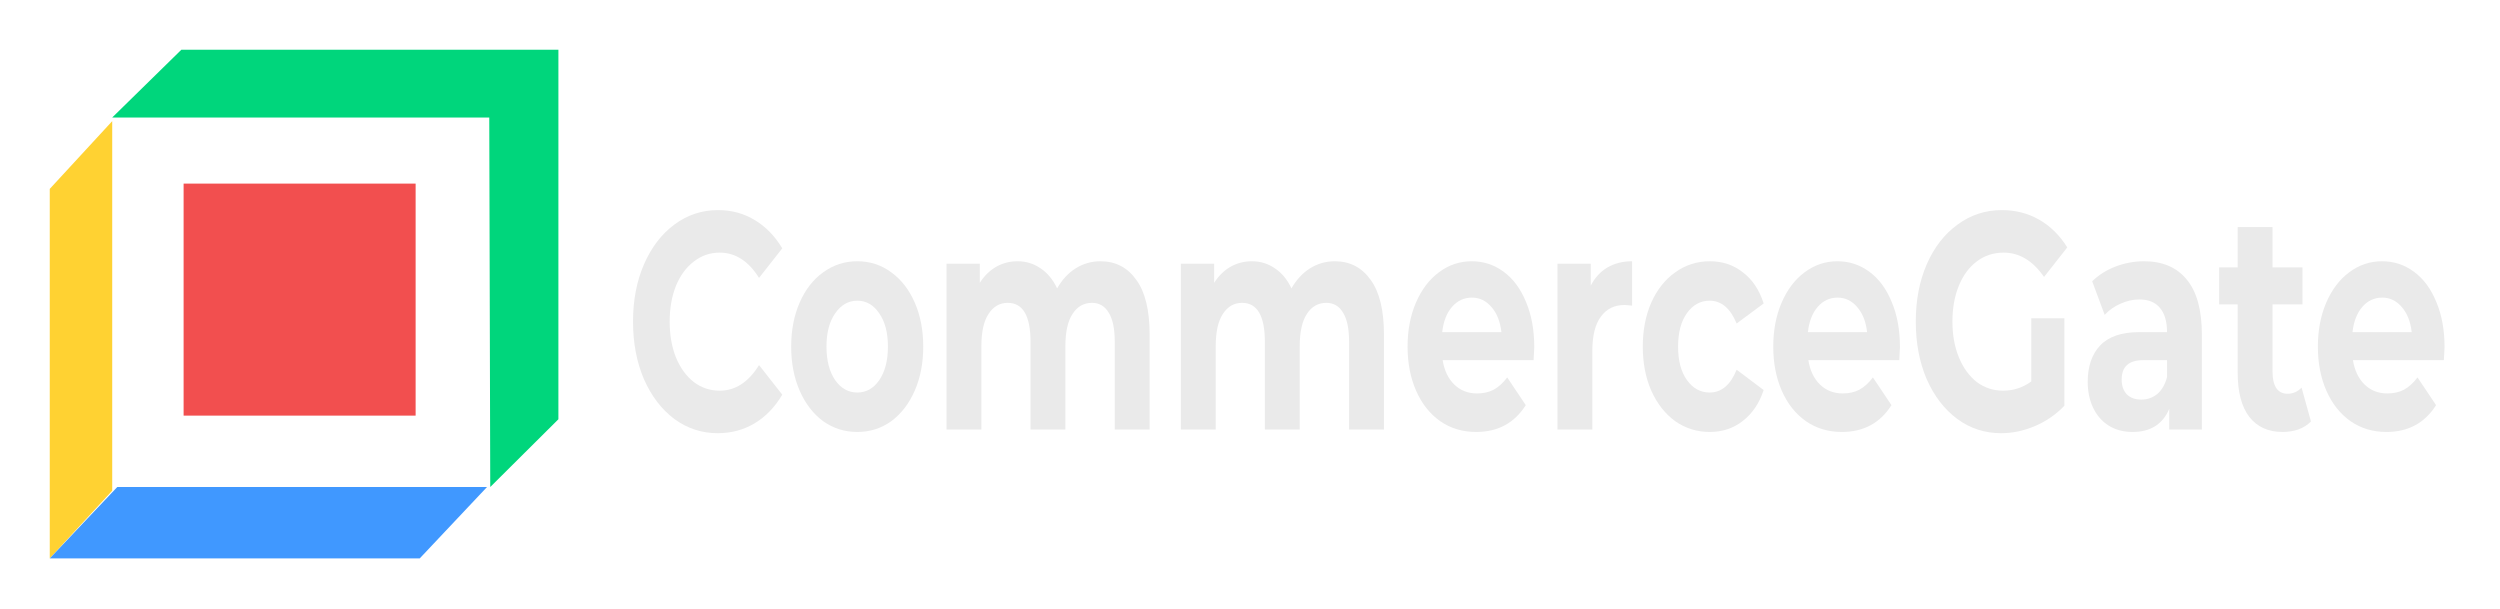 <svg width="201" height="49" viewBox="0 0 201 49" fill="none" xmlns="http://www.w3.org/2000/svg">
<g filter="url(#filter0_d)">
<path d="M39.337 5.447H9.022L14.58 0H44.896L44.895 29.709L39.416 35.156L39.337 5.447Z" fill="#00D67C"/>
<path d="M4 11.187L9.022 5.74V35.449L4 40.896V11.187Z" fill="#FFD232"/>
<path d="M39.156 35.156H9.429L4 40.896H33.746L39.156 35.156Z" fill="#4098FF"/>
<path d="M14.762 10.762H33.416V29.416H14.762V10.762Z" fill="#F24F4F"/>
</g>
<g filter="url(#filter1_d)">
<path d="M57.704 30.829C56.422 30.829 55.261 30.449 54.219 29.689C53.189 28.913 52.374 27.848 51.776 26.493C51.189 25.122 50.895 23.578 50.895 21.86C50.895 20.143 51.189 18.607 51.776 17.252C52.374 15.882 53.189 14.816 54.219 14.056C55.261 13.28 56.428 12.892 57.722 12.892C58.812 12.892 59.794 13.156 60.668 13.685C61.554 14.213 62.297 14.973 62.895 15.964L61.027 18.343C60.177 16.988 59.123 16.311 57.865 16.311C57.087 16.311 56.392 16.55 55.782 17.029C55.171 17.492 54.692 18.144 54.344 18.987C54.009 19.829 53.842 20.787 53.842 21.86C53.842 22.934 54.009 23.892 54.344 24.734C54.692 25.577 55.171 26.237 55.782 26.716C56.392 27.179 57.087 27.41 57.865 27.41C59.123 27.41 60.177 26.725 61.027 25.354L62.895 27.732C62.297 28.74 61.554 29.508 60.668 30.036C59.782 30.565 58.794 30.829 57.704 30.829Z" fill="#EAEAEA"/>
<path d="M68.928 30.73C67.91 30.73 66.994 30.441 66.18 29.863C65.377 29.268 64.749 28.451 64.294 27.41C63.839 26.369 63.611 25.189 63.611 23.867C63.611 22.546 63.839 21.365 64.294 20.325C64.749 19.284 65.377 18.475 66.18 17.897C66.994 17.302 67.91 17.005 68.928 17.005C69.946 17.005 70.856 17.302 71.659 17.897C72.461 18.475 73.09 19.284 73.545 20.325C74 21.365 74.228 22.546 74.228 23.867C74.228 25.189 74 26.369 73.545 27.41C73.09 28.451 72.461 29.268 71.659 29.863C70.856 30.441 69.946 30.73 68.928 30.73ZM68.928 27.559C69.647 27.559 70.234 27.228 70.689 26.568C71.156 25.89 71.389 24.99 71.389 23.867C71.389 22.744 71.156 21.852 70.689 21.192C70.234 20.514 69.647 20.176 68.928 20.176C68.21 20.176 67.617 20.514 67.15 21.192C66.683 21.852 66.449 22.744 66.449 23.867C66.449 24.99 66.683 25.89 67.15 26.568C67.617 27.228 68.21 27.559 68.928 27.559Z" fill="#EAEAEA"/>
<path d="M88.478 17.005C89.687 17.005 90.645 17.5 91.352 18.491C92.07 19.466 92.43 20.936 92.43 22.901V30.532H89.627V23.496C89.627 22.439 89.466 21.654 89.142 21.142C88.831 20.613 88.382 20.349 87.795 20.349C87.136 20.349 86.615 20.646 86.232 21.241C85.849 21.819 85.657 22.686 85.657 23.843V30.532H82.855V23.496C82.855 21.398 82.244 20.349 81.023 20.349C80.376 20.349 79.861 20.646 79.478 21.241C79.095 21.819 78.903 22.686 78.903 23.843V30.532H76.101V17.203H78.777V18.739C79.136 18.177 79.574 17.748 80.089 17.451C80.615 17.153 81.19 17.005 81.813 17.005C82.496 17.005 83.112 17.195 83.663 17.575C84.214 17.938 84.657 18.475 84.993 19.185C85.388 18.491 85.885 17.954 86.484 17.575C87.094 17.195 87.759 17.005 88.478 17.005Z" fill="#EAEAEA"/>
<path d="M107.318 17.005C108.528 17.005 109.486 17.5 110.193 18.491C110.911 19.466 111.27 20.936 111.27 22.901V30.532H108.468V23.496C108.468 22.439 108.306 21.654 107.983 21.142C107.672 20.613 107.223 20.349 106.636 20.349C105.977 20.349 105.456 20.646 105.073 21.241C104.69 21.819 104.498 22.686 104.498 23.843V30.532H101.696V23.496C101.696 21.398 101.085 20.349 99.864 20.349C99.217 20.349 98.702 20.646 98.319 21.241C97.935 21.819 97.744 22.686 97.744 23.843V30.532H94.942V17.203H97.618V18.739C97.977 18.177 98.414 17.748 98.929 17.451C99.456 17.153 100.031 17.005 100.654 17.005C101.337 17.005 101.953 17.195 102.504 17.575C103.055 17.938 103.498 18.475 103.833 19.185C104.229 18.491 104.726 17.954 105.324 17.575C105.935 17.195 106.6 17.005 107.318 17.005Z" fill="#EAEAEA"/>
<path d="M123.354 23.917C123.354 23.966 123.336 24.313 123.301 24.957H115.989C116.121 25.783 116.432 26.436 116.923 26.915C117.414 27.393 118.025 27.633 118.756 27.633C119.259 27.633 119.702 27.534 120.085 27.336C120.48 27.121 120.845 26.791 121.181 26.345L122.672 28.574C121.762 30.011 120.432 30.73 118.684 30.73C117.594 30.73 116.63 30.441 115.792 29.863C114.953 29.268 114.307 28.451 113.852 27.41C113.397 26.369 113.169 25.189 113.169 23.867C113.169 22.562 113.391 21.39 113.834 20.349C114.289 19.292 114.905 18.475 115.684 17.897C116.474 17.302 117.355 17.005 118.325 17.005C119.271 17.005 120.127 17.285 120.893 17.847C121.66 18.409 122.259 19.218 122.69 20.275C123.133 21.315 123.354 22.529 123.354 23.917ZM118.343 19.928C117.708 19.928 117.175 20.176 116.744 20.671C116.313 21.167 116.049 21.844 115.953 22.703H120.714C120.618 21.86 120.354 21.192 119.923 20.696C119.492 20.184 118.965 19.928 118.343 19.928Z" fill="#EAEAEA"/>
<path d="M127.897 18.962C128.232 18.318 128.681 17.831 129.244 17.5C129.819 17.17 130.477 17.005 131.22 17.005V20.572C130.909 20.539 130.699 20.523 130.591 20.523C129.789 20.523 129.16 20.837 128.705 21.464C128.25 22.075 128.022 23 128.022 24.239V30.532H125.22V17.203H127.897V18.962Z" fill="#EAEAEA"/>
<path d="M137.469 30.73C136.439 30.73 135.511 30.441 134.685 29.863C133.87 29.268 133.23 28.451 132.763 27.41C132.308 26.369 132.08 25.189 132.08 23.867C132.08 22.546 132.308 21.365 132.763 20.325C133.23 19.284 133.87 18.475 134.685 17.897C135.511 17.302 136.439 17.005 137.469 17.005C138.487 17.005 139.373 17.302 140.128 17.897C140.894 18.475 141.451 19.309 141.798 20.399L139.625 22.009C139.122 20.787 138.397 20.176 137.451 20.176C136.721 20.176 136.116 20.506 135.637 21.167C135.158 21.828 134.918 22.728 134.918 23.867C134.918 25.007 135.158 25.907 135.637 26.568C136.116 27.228 136.721 27.559 137.451 27.559C138.409 27.559 139.134 26.948 139.625 25.725L141.798 27.36C141.451 28.418 140.894 29.243 140.128 29.838C139.373 30.433 138.487 30.73 137.469 30.73Z" fill="#EAEAEA"/>
<path d="M152.756 23.917C152.756 23.966 152.738 24.313 152.702 24.957H145.391C145.523 25.783 145.834 26.436 146.325 26.915C146.816 27.393 147.427 27.633 148.157 27.633C148.66 27.633 149.103 27.534 149.486 27.336C149.882 27.121 150.247 26.791 150.582 26.345L152.073 28.574C151.163 30.011 149.834 30.73 148.085 30.73C146.996 30.73 146.031 30.441 145.193 29.863C144.355 29.268 143.708 28.451 143.253 27.41C142.798 26.369 142.57 25.189 142.57 23.867C142.57 22.562 142.792 21.39 143.235 20.349C143.69 19.292 144.307 18.475 145.085 17.897C145.876 17.302 146.756 17.005 147.726 17.005C148.672 17.005 149.528 17.285 150.295 17.847C151.061 18.409 151.66 19.218 152.091 20.275C152.534 21.315 152.756 22.529 152.756 23.917ZM147.744 19.928C147.109 19.928 146.576 20.176 146.145 20.671C145.714 21.167 145.451 21.844 145.355 22.703H150.115C150.019 21.86 149.756 21.192 149.325 20.696C148.894 20.184 148.367 19.928 147.744 19.928Z" fill="#EAEAEA"/>
<path d="M163.316 21.588H165.975V28.624C165.292 29.334 164.502 29.879 163.603 30.259C162.705 30.639 161.801 30.829 160.891 30.829C159.586 30.829 158.412 30.449 157.37 29.689C156.328 28.913 155.508 27.848 154.909 26.493C154.322 25.122 154.029 23.578 154.029 21.86C154.029 20.143 154.322 18.607 154.909 17.252C155.508 15.882 156.334 14.816 157.388 14.056C158.442 13.28 159.627 12.892 160.945 12.892C162.047 12.892 163.047 13.148 163.945 13.66C164.843 14.172 165.597 14.915 166.208 15.89L164.34 18.268C163.442 16.963 162.358 16.311 161.089 16.311C160.286 16.311 159.574 16.542 158.951 17.005C158.328 17.467 157.843 18.119 157.496 18.962C157.148 19.804 156.975 20.77 156.975 21.86C156.975 22.934 157.148 23.892 157.496 24.734C157.843 25.577 158.322 26.237 158.933 26.716C159.556 27.179 160.262 27.41 161.053 27.41C161.891 27.41 162.645 27.162 163.316 26.667V21.588Z" fill="#EAEAEA"/>
<path d="M172.378 17.005C173.875 17.005 175.025 17.5 175.827 18.491C176.63 19.466 177.031 20.944 177.031 22.926V30.532H174.408V28.872C173.881 30.11 172.899 30.73 171.462 30.73C170.72 30.73 170.073 30.556 169.522 30.209C168.983 29.863 168.57 29.384 168.283 28.773C167.995 28.162 167.852 27.468 167.852 26.692C167.852 25.453 168.187 24.478 168.858 23.768C169.54 23.058 170.588 22.703 172.001 22.703H174.229C174.229 21.86 174.043 21.216 173.672 20.77C173.301 20.308 172.744 20.077 172.001 20.077C171.486 20.077 170.977 20.192 170.474 20.424C169.983 20.638 169.564 20.936 169.217 21.316L168.211 18.615C168.738 18.103 169.366 17.707 170.097 17.426C170.84 17.145 171.6 17.005 172.378 17.005ZM172.163 28.128C172.642 28.128 173.067 27.98 173.438 27.683C173.81 27.369 174.073 26.915 174.229 26.32V24.957H172.307C171.157 24.957 170.582 25.478 170.582 26.518C170.582 27.014 170.72 27.41 170.995 27.707C171.283 27.988 171.672 28.128 172.163 28.128Z" fill="#EAEAEA"/>
<path d="M185.801 29.887C185.525 30.168 185.184 30.383 184.777 30.532C184.382 30.664 183.962 30.73 183.519 30.73C182.37 30.73 181.477 30.325 180.843 29.516C180.22 28.706 179.909 27.517 179.909 25.948V20.473H178.418V17.5H179.909V14.255H182.711V17.5H185.118V20.473H182.711V25.899C182.711 26.46 182.813 26.898 183.016 27.212C183.232 27.509 183.531 27.658 183.914 27.658C184.358 27.658 184.735 27.493 185.046 27.162L185.801 29.887Z" fill="#EAEAEA"/>
<path d="M196.542 23.917C196.542 23.966 196.524 24.313 196.488 24.957H189.177C189.309 25.783 189.62 26.436 190.111 26.915C190.602 27.393 191.213 27.633 191.944 27.633C192.447 27.633 192.89 27.534 193.273 27.336C193.668 27.121 194.033 26.791 194.369 26.345L195.86 28.574C194.95 30.011 193.62 30.73 191.872 30.73C190.782 30.73 189.818 30.441 188.98 29.863C188.141 29.268 187.495 28.451 187.04 27.41C186.585 26.369 186.357 25.189 186.357 23.867C186.357 22.562 186.579 21.39 187.022 20.349C187.477 19.292 188.093 18.475 188.872 17.897C189.662 17.302 190.542 17.005 191.513 17.005C192.459 17.005 193.315 17.285 194.081 17.847C194.848 18.409 195.447 19.218 195.878 20.275C196.321 21.315 196.542 22.529 196.542 23.917ZM191.531 19.928C190.896 19.928 190.363 20.176 189.932 20.671C189.501 21.167 189.237 21.844 189.141 22.703H193.902C193.806 21.86 193.542 21.192 193.111 20.696C192.68 20.184 192.153 19.928 191.531 19.928Z" fill="#EAEAEA"/>
</g>
<defs>
<filter id="filter0_d" x="0" y="0" width="48.896" height="48.896" filterUnits="userSpaceOnUse" color-interpolation-filters="sRGB">
<feFlood flood-opacity="0" result="BackgroundImageFix"/>
<feColorMatrix in="SourceAlpha" type="matrix" values="0 0 0 0 0 0 0 0 0 0 0 0 0 0 0 0 0 0 127 0"/>
<feOffset dy="4"/>
<feGaussianBlur stdDeviation="2"/>
<feColorMatrix type="matrix" values="0 0 0 0 0 0 0 0 0 0 0 0 0 0 0 0 0 0 0.25 0"/>
<feBlend mode="normal" in2="BackgroundImageFix" result="effect1_dropShadow"/>
<feBlend mode="normal" in="SourceGraphic" in2="effect1_dropShadow" result="shape"/>
</filter>
<filter id="filter1_d" x="46.895" y="12.892" width="153.647" height="25.937" filterUnits="userSpaceOnUse" color-interpolation-filters="sRGB">
<feFlood flood-opacity="0" result="BackgroundImageFix"/>
<feColorMatrix in="SourceAlpha" type="matrix" values="0 0 0 0 0 0 0 0 0 0 0 0 0 0 0 0 0 0 127 0"/>
<feOffset dy="4"/>
<feGaussianBlur stdDeviation="2"/>
<feColorMatrix type="matrix" values="0 0 0 0 0 0 0 0 0 0 0 0 0 0 0 0 0 0 0.25 0"/>
<feBlend mode="normal" in2="BackgroundImageFix" result="effect1_dropShadow"/>
<feBlend mode="normal" in="SourceGraphic" in2="effect1_dropShadow" result="shape"/>
</filter>
</defs>
</svg>
